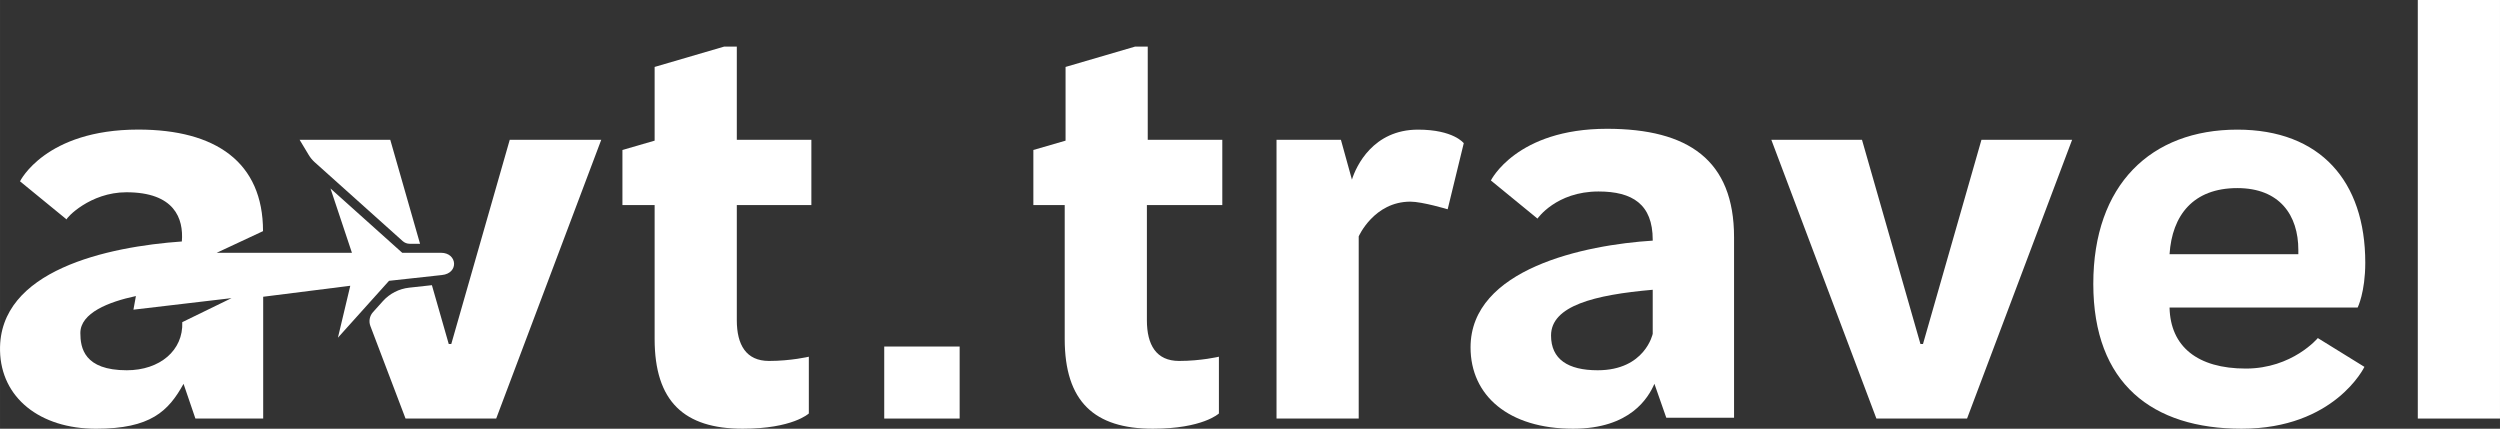 <?xml version="1.0" encoding="UTF-8"?>
<!-- Creator: CorelDRAW -->
<svg xmlns="http://www.w3.org/2000/svg" xmlns:xlink="http://www.w3.org/1999/xlink" xmlns:xodm="http://www.corel.com/coreldraw/odm/2003" xml:space="preserve" width="211.639mm" height="36.295mm" version="1.1" style="shape-rendering:geometricPrecision; text-rendering:geometricPrecision; image-rendering:optimizeQuality; fill-rule:evenodd; clip-rule:evenodd" viewBox="0 0 21173.86 3631.24">
 <rect x="0" y="0" width="21173.86" height="3631.24" fill="#333333" stroke="none"/>
 <defs>
  <style type="text/css">
   <![CDATA[
    .fil0 {fill:white;fill-rule:nonzero}
   ]]>
  </style>
 </defs>
 <g id="Слой_x0020_1">
  <g id="_105553156369216">
   <path class="fil0" d="M6871.92 1736.63l-631.51 0 0 975.91c0,208.15 78.95,344.47 272.7,344.47 186.58,0 337.3,-35.87 337.3,-35.87l0 480.8c0,0 -136.37,129.14 -559.73,129.14 -495.18,0 -746.31,-229.61 -746.31,-760.65l0 -1133.8 -272.7 0 0 -466.45 272.7 -78.94 0 -624.33 588.42 -172.18 107.63 0 0 789.34 631.51 0 0 552.56z"></path>
   <polygon class="fil0" points="8127.73,3544.97 7489.04,3544.97 7489.04,2934.98 8127.73,2934.98 "></polygon>
   <path class="fil0" d="M10345.15 1736.63l-631.51 0 0 975.91c0,208.15 78.95,344.47 272.7,344.47 186.58,0 337.29,-35.87 337.29,-35.87l0 480.8c0,0 -136.37,129.14 -559.73,129.14 -495.18,0 -746.31,-229.61 -746.31,-760.65l0 -1133.8 -265.51 0 0 -466.45 272.69 -78.94 0 -624.33 588.43 -172.18 107.63 0 0 789.34 631.51 0 0 552.56 -7.17 0z"></path>
   <path class="fil0" d="M12261.15 1772.5c0,0 -215.26,-64.6 -315.73,-64.6 -308.61,0 -437.76,294.21 -437.76,294.21l0 1542.88 -696.11 0 0 -2360.9 545.4 0 93.28 337.24c35.92,-114.8 179.4,-423.36 559.73,-423.36 301.43,0 387.5,114.8 387.5,114.8l-136.32 559.73z"></path>
   <path class="fil0" d="M13997.77 2827.36l0 -373.16c-495.13,43.08 -861.12,136.37 -861.12,387.55 0,200.91 143.5,294.21 394.68,294.21 401.84,0 466.44,-308.61 466.44,-308.61zm14.35 423.41l0 0c-50.25,114.8 -200.92,380.33 -688.88,380.33 -545.39,0 -868.34,-279.87 -868.34,-688.88 0,-667.36 968.8,-868.34 1542.88,-904.2l0 -7.17c0,-301.37 -172.23,-409.01 -459.27,-409.01 -358.82,0 -516.7,229.61 -516.7,229.61l-394.68 -322.94c0,0 215.27,-437.71 983.14,-437.71 688.88,0 1076.39,265.52 1076.39,918.53l0 1528.48 -574.08 0 -100.46 -287.04z"></path>
   <polygon class="fil0" points="15002.41,1184.07 15770.23,1184.07 16265.42,2913.52 16286.93,2913.52 16782.07,1184.07 17549.9,1184.07 16660.09,3544.97 15892.27,3544.97 "></polygon>
   <path class="fil0" d="M18375.16 2152.84l1090.77 0 0 -35.92c0,-294.2 -157.88,-523.81 -516.7,-523.81 -373.16,0 -552.56,229.61 -574.07,559.72zm1650.51 954.4l0 0c0,0 -251.18,523.88 -1040.52,523.88 -753.48,0 -1255.84,-380.33 -1255.84,-1227.15 0,-839.6 488.01,-1306.03 1219.92,-1306.03 703.28,0 1083.61,437.76 1083.61,1126.68 0,251.13 -64.6,380.33 -64.6,380.33l-1593.08 0c7.17,330.07 236.83,516.64 645.84,516.64 394.68,0 610,-258.35 610,-258.35l394.67 244z"></path>
   <polygon class="fil0" points="20477.76,3544.97 21173.86,3544.97 21173.86,0 20477.76,0 "></polygon>
   <path class="fil0" d="M4317.23 1184.07l-495.13 1729.44 -21.52 0 -142.62 -498.11 -192.63 21.07c-85.79,9.38 -165.11,50.06 -222.78,114.26l-83.75 93.2c-28.72,31.97 -37.18,77.29 -21.91,117.46l297.72 783.58 767.82 0 889.81 -2360.9 -775 0z"></path>
   <path class="fil0" d="M2665.99 1374.52l744.48 667.45c16.3,14.6 37.41,22.68 59.29,22.68l87.77 0 -252.14 -880.58 -767.82 0 77.05 128.26c13.93,23.18 31.24,44.14 51.37,62.19z"></path>
   <path class="fil0" d="M3734.77 2140.96l-328.2 0 -607.52 -544.67 181.56 544.67 -698.29 0 -446.91 0 392.2 -183.33c0,-583.58 -400.06,-860.16 -1056.46,-860.16 -789.49,0 -1001.69,438.26 -1001.69,438.26l394.68 322.89c-3.98,-12.01 197.18,-230.23 506.34,-230.23 406.93,0 485.44,221.39 469.63,416.8 -627.53,44.17 -1553.72,242.33 -1539.94,924.8 8.03,397.95 335.94,661.26 813.86,661.26 460.88,0 612.52,-148.36 740.43,-380.47l100.47 294.21 574.07 0 0 -1031.63 737.66 -93.08 -104.75 439.93 432.94 -481.83 446.91 -48.87c146.64,-13.97 132.67,-188.54 -6.98,-188.54zm-2191.07 587.54l0 0c9.48,239.89 -190.71,407.47 -470.03,407.47 -361.37,0 -393.17,-189.72 -393.17,-315.41 0,-170.09 240.07,-264.26 470.51,-313.15l-20.89 115.36 830.97 -97.76 -417.4 203.48z"></path>
  </g>
 </g>
</svg>
